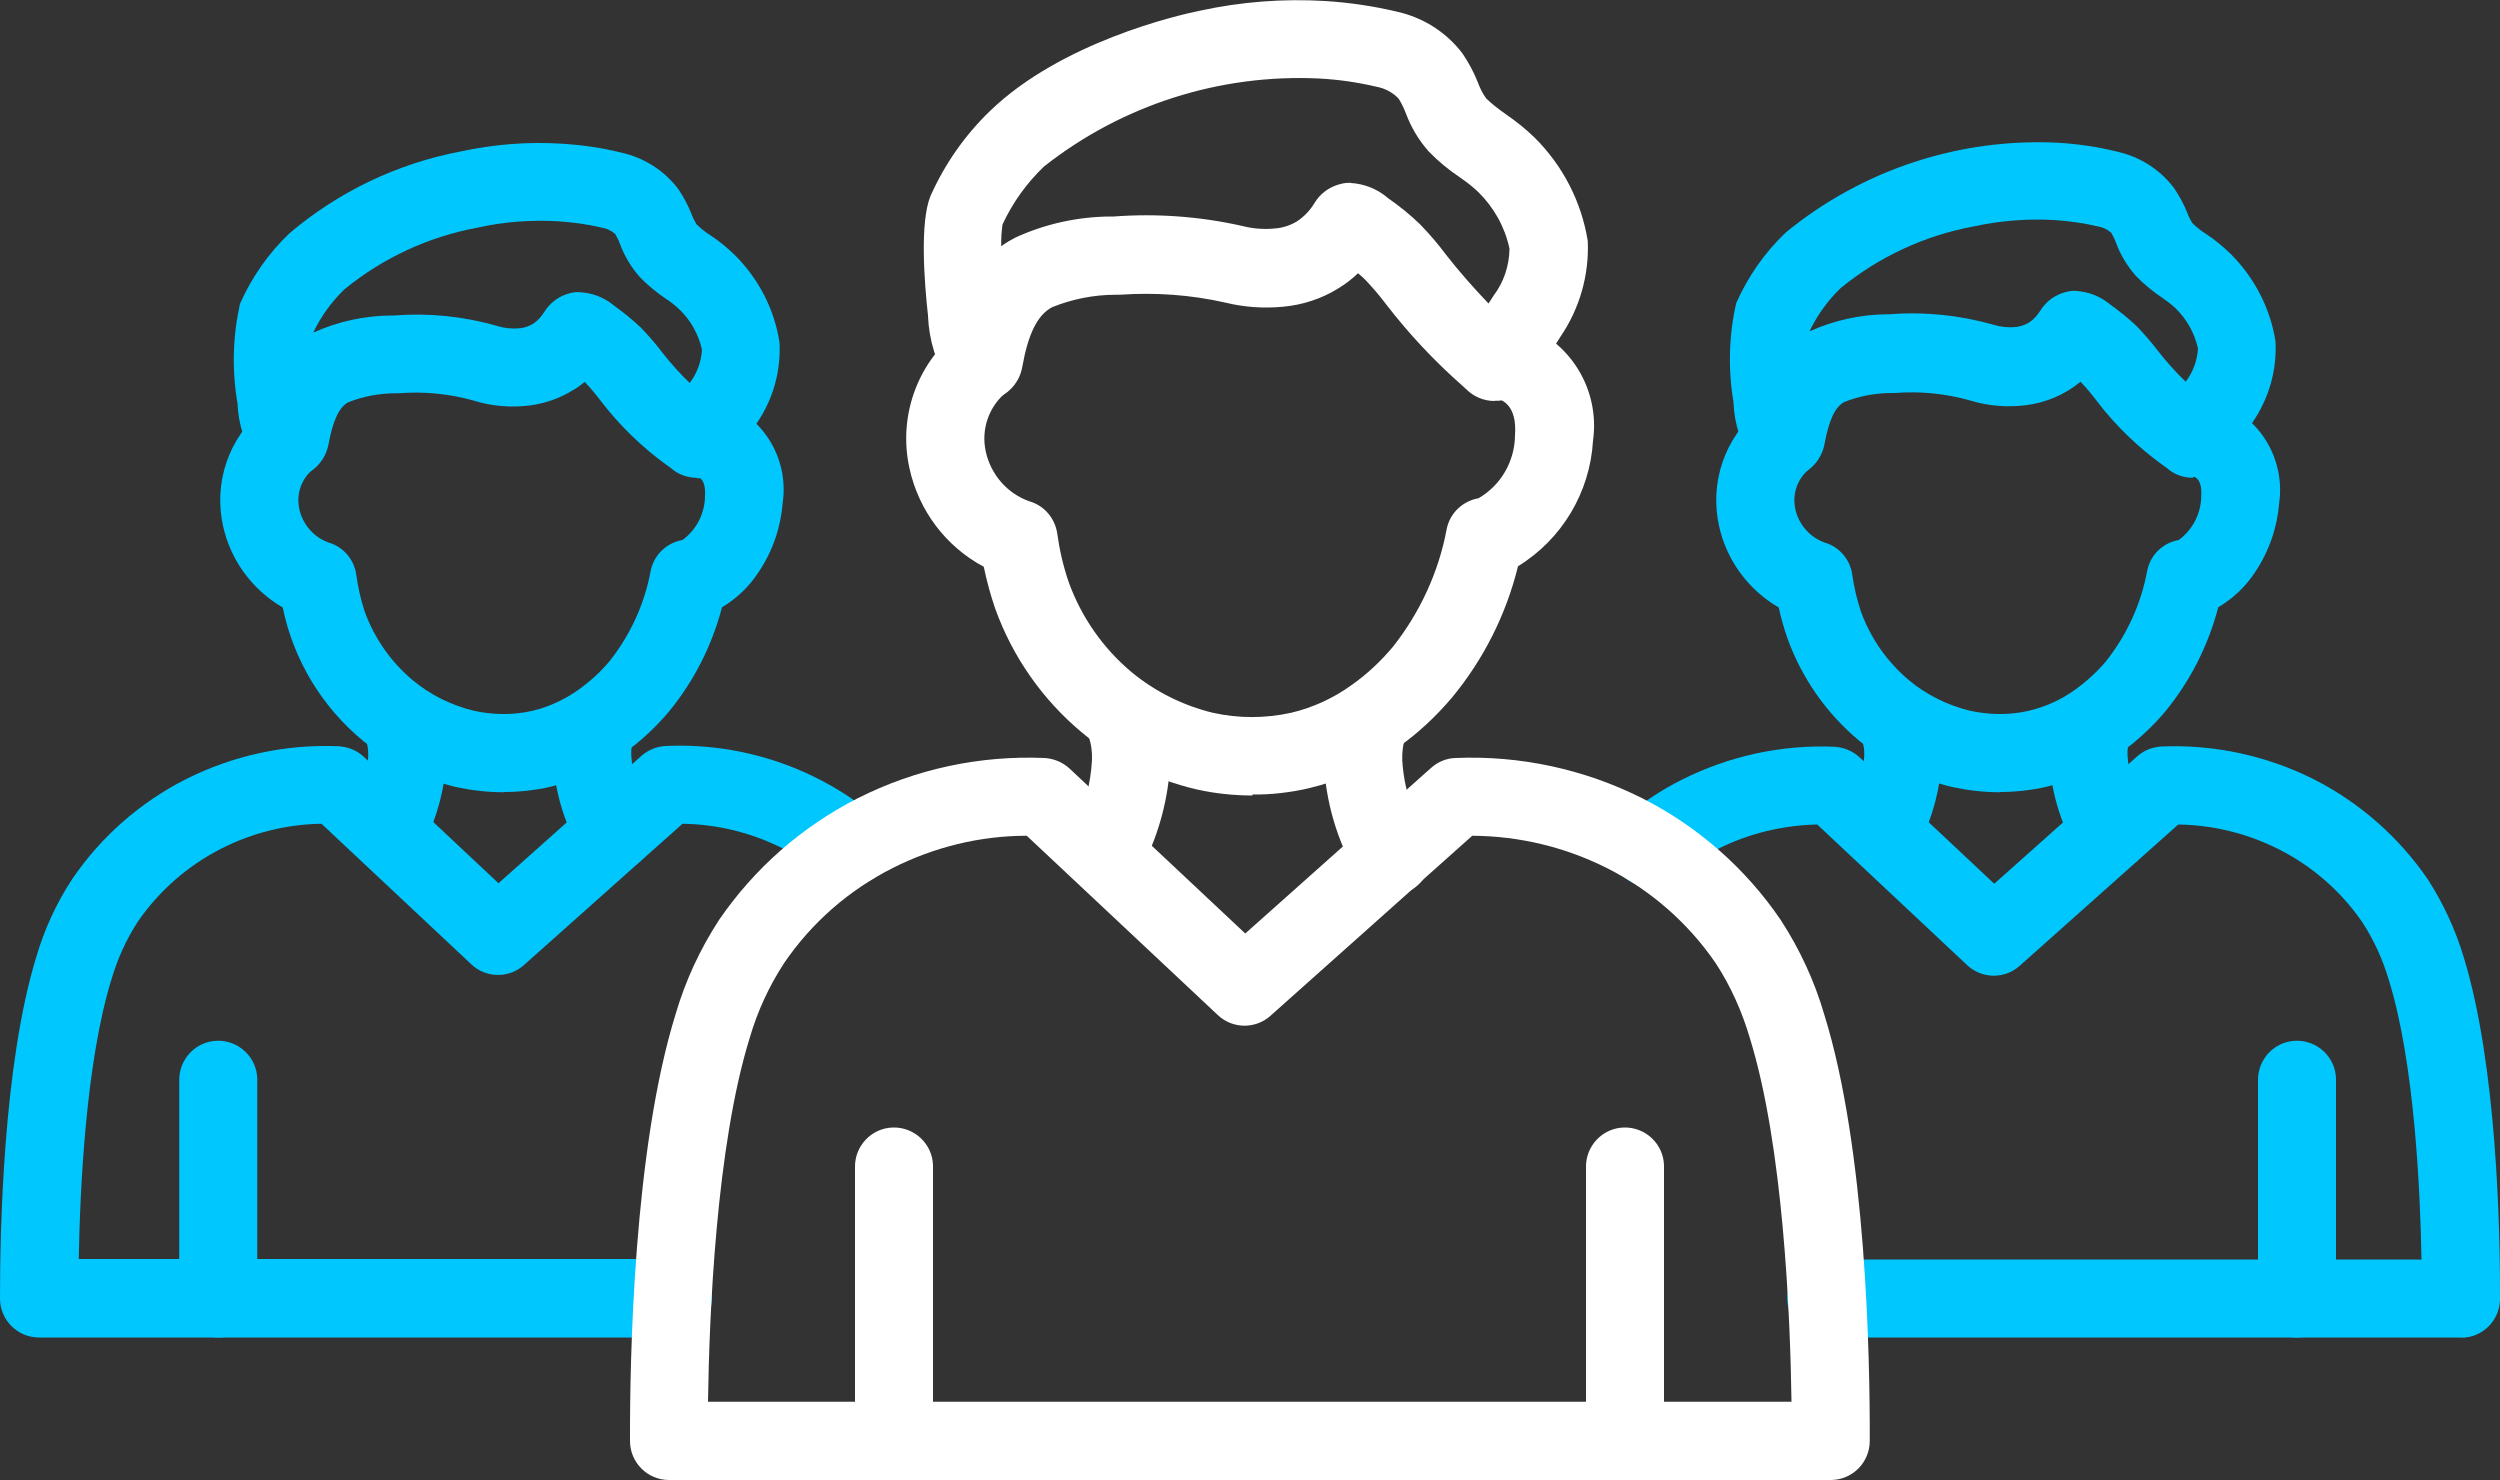 <?xml version="1.0" encoding="UTF-8"?>
<svg xmlns="http://www.w3.org/2000/svg" xmlns:xlink="http://www.w3.org/1999/xlink" id="a" viewBox="0 0 100 59.2">
  <rect x="0" y="0" width="100" height="59.2" fill="#333333" stroke="none"/>
  <g>
    <g>
      <path fill="#00c8ff" d="m87.71,19.11c-.39,0-.77-.14-1.06-.41l-.09-.06c-1.03-.74-1.95-1.62-2.71-2.63-.19-.25-.39-.49-.6-.71l-.03-.03c-.63.52-1.39.84-2.2.94-.74.09-1.5.03-2.21-.19-.98-.28-2.01-.38-3.02-.3h-.12c-.65,0-1.29.12-1.9.36-.37.2-.61.72-.79,1.68h0c-.11.59-.52,1.06-1.07,1.25-.66.23-1.39,0-1.81-.55l-.02-.02c-.45-.7-.71-1.5-.74-2.34h0c-.22-1.33-.19-2.68.11-3.98.47-1.06,1.14-2.02,1.98-2.82,3.06-2.51,6.95-3.79,10.9-3.59.79.05,1.57.16,2.33.35.92.2,1.73.71,2.3,1.46.21.31.39.64.53.99.05.14.12.28.2.41.17.17.36.32.57.45.35.23.67.5.97.79.95.95,1.58,2.17,1.79,3.49.06,1.15-.26,2.28-.91,3.23-.06.1-.31.49-.55.84-.49.71-.87,1.28-1.67,1.36-.05,0-.11,0-.16,0m1.1-2.67l.03.03s-.02-.02-.03-.03m-5.8-4.77c.48.02.95.2,1.33.5l.02.02c.38.27.74.56,1.08.88.31.32.6.66.87,1.01.34.43.7.84,1.1,1.22l.02-.03c.28-.38.44-.83.47-1.3-.14-.62-.45-1.18-.91-1.62-.17-.16-.36-.3-.55-.43-.37-.25-.72-.54-1.03-.86-.34-.39-.61-.83-.79-1.32-.05-.14-.12-.27-.19-.4-.15-.13-.33-.22-.52-.25-.58-.14-1.18-.22-1.78-.26-1.08-.06-2.17.03-3.22.26-1.94.36-3.77,1.21-5.3,2.46-.51.49-.93,1.07-1.24,1.71v.02c.98-.44,2.03-.67,3.1-.68h.11c1.39-.11,2.8.04,4.14.42.29.09.6.12.9.09.18-.02.35-.08.51-.17.19-.12.34-.29.46-.48.24-.39.62-.66,1.07-.76.12-.03.24-.04.36-.04m1.25,2.41h0s0,0,0,0m0,0h0m0,0h0Z"></path>
      <path fill="#00c8ff" d="m80.01,31.69c-.63,0-1.26-.07-1.88-.2-1.37-.32-2.66-.96-3.75-1.85-1.31-1.09-2.3-2.5-2.88-4.1-.14-.4-.26-.82-.35-1.24-1.22-.71-2.09-1.89-2.39-3.27-.38-1.73.23-3.52,1.6-4.65.65-.57,1.64-.5,2.2.15.57.65.5,1.64-.15,2.2-.5.38-.73,1.01-.6,1.62.13.62.57,1.13,1.17,1.35.59.17,1.03.68,1.11,1.29.07.5.19,1,.35,1.48.39,1.07,1.05,2.01,1.92,2.74.71.59,1.54,1,2.44,1.22.78.17,1.58.18,2.36,0,.66-.16,1.29-.44,1.84-.84.46-.33.88-.71,1.24-1.14.84-1.06,1.41-2.31,1.65-3.63.13-.63.63-1.11,1.26-1.22.56-.41.89-1.06.9-1.75.04-.69-.24-.77-.37-.82-.82-.26-1.27-1.14-1.01-1.97s1.14-1.27,1.97-1.01c1.71.56,2.77,2.27,2.53,4.05-.08,1-.41,1.96-.97,2.79-.37.57-.88,1.05-1.47,1.4-.4,1.53-1.12,2.95-2.12,4.17-.54.64-1.17,1.22-1.86,1.7-.87.62-1.85,1.06-2.89,1.31-.61.14-1.24.21-1.87.21"></path>
      <path fill="#00c8ff" d="m75.4,34.58c-.86,0-1.56-.7-1.56-1.56,0-.24.06-.48.16-.69.33-.65.53-1.37.57-2.1.01-.22-.02-.45-.1-.66-.03-.09-.05-.19-.08-.3-.21-.84.31-1.68,1.14-1.89.83-.2,1.66.29,1.88,1.12.02.08.04.15.06.22.16.51.23,1.05.21,1.59-.06,1.19-.36,2.35-.89,3.41-.26.53-.81.87-1.4.87"></path>
      <path fill="#00c8ff" d="m84.43,34.85c-.57,0-1.09-.31-1.36-.8-.66-1.14-1.04-2.43-1.1-3.75-.02-.54.05-1.08.22-1.59l.03-.1c.23-.83,1.09-1.32,1.92-1.09.83.23,1.32,1.09,1.09,1.92l-.03.11c-.08.21-.11.44-.1.66.05.81.29,1.6.7,2.3.42.75.15,1.7-.6,2.13-.23.13-.5.2-.76.2"></path>
      <path fill="#00c8ff" d="m98.44,53.5h-25.35c-.86.02-1.58-.66-1.6-1.52-.02-.86.66-1.58,1.52-1.6.03,0,.05,0,.08,0h23.77c-.05-2.84-.29-7.92-1.31-11.19-.24-.81-.59-1.58-1.05-2.29-.85-1.24-2-2.25-3.35-2.93-1.25-.63-2.62-.97-4.02-.99l-6.34,5.65c-.6.54-1.52.53-2.11-.03l-5.99-5.62c-1.39.03-2.76.36-4,.99-.61.31-1.18.69-1.71,1.13-.66.55-1.65.46-2.2-.2-.55-.66-.46-1.65.2-2.2h0c.71-.59,1.47-1.1,2.29-1.51,1.89-.95,3.99-1.41,6.11-1.32.37.02.73.17,1,.42l5.39,5.06,5.71-5.09c.27-.24.61-.38.98-.4,2.12-.09,4.22.37,6.11,1.32,1.82.93,3.38,2.3,4.54,3.99.62.96,1.1,2,1.43,3.09,1.34,4.33,1.47,11.01,1.46,13.69,0,.86-.69,1.56-1.56,1.56"></path>
      <path fill="#00c8ff" d="m91.88,53.5c-.86,0-1.56-.7-1.56-1.56h0v-8.71c-.02-.86.66-1.58,1.52-1.6.86-.02,1.58.66,1.6,1.52,0,.03,0,.05,0,.08v8.71c0,.86-.7,1.56-1.56,1.56h0"></path>
      <path fill="#00c8ff" d="m27.87,19.11c-.39,0-.77-.14-1.06-.41l-.09-.06c-1.03-.74-1.94-1.62-2.71-2.63-.19-.25-.39-.49-.6-.71l-.03-.02c-.14.12-.29.23-.45.32-.53.33-1.13.54-1.75.62-.74.09-1.5.03-2.21-.19-.98-.28-2.01-.38-3.02-.3h-.12c-.65,0-1.29.12-1.9.36-.37.2-.61.72-.79,1.68h0c-.11.59-.52,1.06-1.07,1.26-.66.23-1.39,0-1.81-.55,0,0-.01-.01-.02-.02-.45-.7-.71-1.5-.74-2.33h0c-.23-1.33-.19-2.68.1-3.98.47-1.06,1.14-2.02,1.98-2.82,1.96-1.66,4.31-2.79,6.84-3.27,1.34-.29,2.71-.4,4.08-.31.79.05,1.57.16,2.33.35.92.2,1.73.71,2.3,1.46.21.31.39.65.53,1,.05.14.12.28.2.41.17.17.36.32.57.45.35.23.67.5.97.79.95.95,1.58,2.17,1.78,3.49.06,1.15-.26,2.28-.91,3.23-.06.1-.31.49-.55.84-.49.72-.87,1.28-1.67,1.36-.06,0-.11,0-.16,0m1.1-2.67l.03.03-.03-.03m-5.8-4.77c.49.02.95.2,1.33.5l.02.02c.38.27.74.56,1.08.88.31.32.6.65.87,1.01.34.43.7.84,1.1,1.22l.02-.03c.28-.38.44-.83.47-1.3-.14-.62-.45-1.18-.91-1.62-.17-.16-.35-.3-.55-.43-.37-.25-.72-.54-1.03-.86-.34-.39-.61-.83-.79-1.32-.05-.14-.12-.27-.19-.4-.15-.13-.33-.22-.52-.25-.58-.14-1.18-.22-1.78-.26-1.08-.06-2.17.02-3.23.26-1.94.36-3.77,1.21-5.3,2.46-.51.49-.93,1.07-1.24,1.71v.02c.98-.44,2.03-.67,3.1-.68h.11c1.39-.11,2.8.03,4.14.42.29.09.6.12.91.09.18-.02.35-.08.51-.17.19-.12.34-.29.46-.48.24-.39.62-.66,1.06-.76.12-.03.24-.04.36-.04m1.26,2.4v.02h-.01s.01-.01.01-.02m-1.35-.79h0Z"></path>
      <path fill="#00c8ff" d="m20.16,31.69c-.63,0-1.26-.07-1.88-.2-1.37-.32-2.66-.96-3.75-1.85-1.65-1.36-2.79-3.24-3.22-5.34-1.22-.71-2.09-1.89-2.39-3.27-.38-1.73.23-3.52,1.6-4.65.65-.57,1.64-.5,2.2.15.57.65.5,1.64-.15,2.2-.5.38-.73,1.01-.6,1.62.13.62.57,1.13,1.17,1.35.59.17,1.03.68,1.11,1.29.07.5.18,1,.34,1.48.39,1.07,1.05,2.01,1.92,2.74.71.59,1.54,1,2.44,1.22.78.17,1.58.18,2.36,0,.66-.16,1.28-.45,1.83-.84.46-.33.88-.71,1.24-1.14.84-1.06,1.41-2.31,1.65-3.63.13-.63.64-1.11,1.27-1.22.56-.41.89-1.06.9-1.75.04-.69-.24-.77-.37-.82-.82-.26-1.27-1.14-1.01-1.97s1.14-1.27,1.97-1.01h0c1.71.56,2.77,2.27,2.52,4.05-.08,1-.41,1.96-.97,2.79-.37.57-.87,1.05-1.46,1.4-.4,1.53-1.12,2.95-2.12,4.17-.54.64-1.16,1.22-1.85,1.7-.87.62-1.85,1.06-2.89,1.31-.61.14-1.24.21-1.87.21"></path>
      <path fill="#00c8ff" d="m15.56,34.58c-.86,0-1.56-.7-1.56-1.56,0-.24.06-.48.16-.69.33-.65.53-1.37.57-2.1,0-.22-.02-.45-.1-.66-.03-.09-.06-.19-.08-.3-.21-.84.29-1.69,1.13-1.9.84-.21,1.69.29,1.9,1.13.02.08.04.15.06.22.16.51.23,1.05.22,1.59-.06,1.19-.36,2.35-.89,3.41-.26.53-.81.87-1.4.87"></path>
      <path fill="#00c8ff" d="m24.58,34.85c-.57,0-1.09-.31-1.36-.8-.66-1.14-1.04-2.43-1.1-3.75-.02-.54.05-1.08.22-1.59l.03-.1c.23-.83,1.09-1.32,1.92-1.09s1.32,1.09,1.09,1.92h0l-.03.11c-.08.21-.11.44-.1.66.05.81.29,1.6.7,2.3.42.75.15,1.7-.6,2.13-.23.13-.5.2-.76.2"></path>
      <path fill="#00c8ff" d="m26.91,53.5H1.56C.7,53.5,0,52.8,0,51.94c0-2.67.12-9.35,1.46-13.69.32-1.09.8-2.13,1.43-3.09,1.15-1.69,2.71-3.06,4.54-3.99,1.89-.95,3.99-1.41,6.11-1.32.37.02.73.16,1.01.42l5.39,5.06,5.71-5.09c.27-.24.61-.38.98-.4,3.06-.14,6.05.87,8.4,2.83.66.55.75,1.54.2,2.2s-1.54.75-2.2.2h0c-.52-.44-1.1-.82-1.71-1.13-1.25-.63-2.62-.97-4.02-.99l-6.34,5.65c-.6.54-1.52.53-2.11-.03l-5.99-5.62c-1.39.02-2.76.36-4,.99-1.34.68-2.5,1.69-3.35,2.93-.46.71-.81,1.48-1.05,2.3-1.02,3.28-1.26,8.35-1.31,11.19h23.77c.86,0,1.56.7,1.56,1.56,0,.86-.7,1.56-1.56,1.56"></path>
      <path fill="#00c8ff" d="m8.73,53.5c-.86,0-1.56-.7-1.56-1.56,0,0,0,0,0,0v-8.71c-.02-.86.66-1.58,1.52-1.6.86-.02,1.58.66,1.6,1.52,0,.03,0,.05,0,.08v8.71c0,.86-.7,1.56-1.56,1.56h0"></path>
      <path fill="#fff" d="m59.78,16.04c-.42,0-.83-.17-1.13-.47-.03-.02-.08-.08-.13-.12-1.14-1-2.18-2.11-3.1-3.31-.24-.32-.51-.63-.79-.93-.06-.06-.16-.16-.31-.28-.24.23-.5.43-.78.6-.67.42-1.44.67-2.23.74-.76.07-1.53.02-2.27-.16-1.4-.32-2.83-.42-4.26-.32h-.15c-.87,0-1.74.17-2.55.5-.58.31-.95,1.05-1.19,2.39-.1.58-.51,1.06-1.06,1.26h0c-.68.24-1.43.01-1.86-.57-.52-.82-.81-1.76-.85-2.73v-.02c-.15-1.34-.33-3.74.1-4.78.57-1.28,1.38-2.44,2.39-3.41,2.84-2.74,7.48-3.82,8.38-4,1.64-.36,3.33-.49,5.01-.39.96.06,1.92.2,2.85.42,1.06.23,2,.82,2.65,1.68.25.37.46.76.62,1.17.08.22.19.44.33.63.24.23.5.43.77.62.41.28.8.59,1.16.94,1.13,1.12,1.88,2.57,2.13,4.14.06,1.35-.32,2.69-1.08,3.81-.06.1-.37.59-.68,1.04-.6.87-.99,1.45-1.8,1.54-.06,0-.11,0-.17,0m-1.15-.49h0s0,0,0,0m2.26-2.16h0s0,0,0,0m-6.86-6.06c.53.03,1.04.23,1.45.57l.02.02c.46.32.9.67,1.3,1.06.38.39.73.8,1.05,1.23.53.68,1.1,1.32,1.69,1.94.09-.13.16-.25.2-.31.41-.54.63-1.2.64-1.88-.18-.86-.62-1.65-1.25-2.27-.23-.22-.48-.41-.74-.59-.45-.3-.86-.64-1.24-1.03-.4-.45-.71-.97-.92-1.54-.08-.2-.17-.4-.29-.58-.24-.25-.55-.41-.88-.47-.76-.18-1.53-.29-2.3-.33-3.97-.19-7.88,1.06-11,3.52-.69.66-1.26,1.45-1.66,2.32-.04.29-.06.58-.05.87.17-.13.36-.24.55-.34,1.19-.55,2.49-.84,3.81-.85h.14c1.74-.13,3.49,0,5.19.39.4.1.82.13,1.24.09.31-.02.62-.12.89-.28.29-.19.53-.44.71-.74.24-.4.63-.67,1.08-.77.12-.03.24-.04.37-.04m1.22,2.43h0m0,0h0m0,0h0m0,0h0m-1.34-.8h0Z"></path>
      <path fill="#fff" d="m50.11,31.82c-.76,0-1.53-.08-2.27-.25-1.66-.39-3.22-1.16-4.54-2.25-1.59-1.32-2.79-3.03-3.49-4.97-.19-.55-.34-1.11-.46-1.68-1.52-.81-2.6-2.25-2.97-3.93-.45-2.03.27-4.13,1.88-5.45.66-.56,1.65-.47,2.2.19.54.64.48,1.6-.15,2.16-.74.57-1.08,1.51-.88,2.42.2.92.86,1.68,1.74,1.99.6.17,1.03.68,1.12,1.29.09.66.24,1.31.46,1.95.51,1.41,1.38,2.65,2.53,3.61.94.77,2.04,1.32,3.23,1.61,1.03.23,2.1.23,3.14,0,.88-.21,1.7-.59,2.43-1.12.61-.43,1.15-.94,1.63-1.51,1.09-1.38,1.84-3,2.16-4.73.13-.63.64-1.11,1.27-1.22.9-.52,1.45-1.48,1.46-2.52.09-1.22-.53-1.41-.73-1.48-.82-.26-1.27-1.14-1.01-1.97s1.14-1.27,1.97-1.01c1.97.66,3.18,2.63,2.89,4.68-.12,2.06-1.24,3.94-3,5.02-.47,1.92-1.37,3.71-2.63,5.24-.66.78-1.41,1.48-2.25,2.06-1.05.74-2.23,1.28-3.49,1.58-.74.17-1.5.26-2.26.25"></path>
      <path fill="#fff" d="m44.33,35.45c-.86,0-1.56-.7-1.56-1.56,0-.24.06-.48.16-.69.44-.87.7-1.83.75-2.81.01-.32-.03-.64-.14-.94-.03-.11-.07-.23-.1-.37-.21-.84.29-1.69,1.13-1.9s1.69.29,1.9,1.13c.03.1.05.19.08.29.19.61.28,1.24.26,1.88-.07,1.43-.44,2.83-1.08,4.11-.26.53-.81.87-1.4.87"></path>
      <path fill="#fff" d="m55.65,35.8c-.57,0-1.09-.31-1.37-.8-.8-1.38-1.25-2.93-1.33-4.52-.02-.64.06-1.27.26-1.88l.04-.13c.22-.84,1.07-1.34,1.91-1.12.84.22,1.34,1.07,1.12,1.91,0,.02,0,.03-.01.05-.01.05-.03.09-.04.14-.11.3-.15.62-.14.95.06,1.08.39,2.14.94,3.08.42.75.16,1.7-.6,2.13-.23.13-.5.2-.77.2"></path>
      <path fill="#fff" d="m73.24,59.2H26.76c-.86,0-1.56-.7-1.56-1.56h0c-.01-3.33.15-11.67,1.82-17.06.39-1.34.98-2.61,1.74-3.78,1.41-2.06,3.32-3.74,5.55-4.87,2.31-1.17,4.88-1.72,7.47-1.61.37.02.73.17,1,.42l7.03,6.6,7.44-6.63c.27-.24.61-.38.97-.39,2.59-.11,5.16.45,7.47,1.61,2.23,1.13,4.14,2.81,5.54,4.87.76,1.17,1.35,2.44,1.74,3.78,1.68,5.39,1.83,13.72,1.82,17.06,0,.86-.7,1.56-1.56,1.56h0m-23.29-3.13h21.72c-.05-3.49-.33-10.24-1.67-14.56-.31-1.05-.76-2.06-1.36-2.98-1.11-1.62-2.61-2.93-4.36-3.81-1.67-.84-3.51-1.28-5.38-1.29l-8.07,7.2c-.6.54-1.52.53-2.11-.03l-7.64-7.17c-1.86,0-3.7.45-5.36,1.29-1.75.88-3.25,2.19-4.35,3.81-.6.92-1.06,1.92-1.37,2.98-1.34,4.32-1.62,11.07-1.67,14.56h21.61Z"></path>
      <path fill="#fff" d="m35.76,59.2c-.86,0-1.56-.7-1.56-1.56h0v-10.94c-.02-.86.66-1.58,1.52-1.6.86-.02,1.58.66,1.6,1.52,0,.03,0,.05,0,.08v10.93c0,.86-.7,1.56-1.56,1.57,0,0,0,0,0,0"></path>
      <path fill="#fff" d="m65,59.2c-.86,0-1.56-.7-1.56-1.56h0v-10.94c-.02-.86.66-1.58,1.52-1.6s1.58.66,1.6,1.52c0,.03,0,.05,0,.08v10.93c0,.86-.7,1.56-1.56,1.57,0,0,0,0,0,0"></path>
    </g>
  </g>
</svg>
